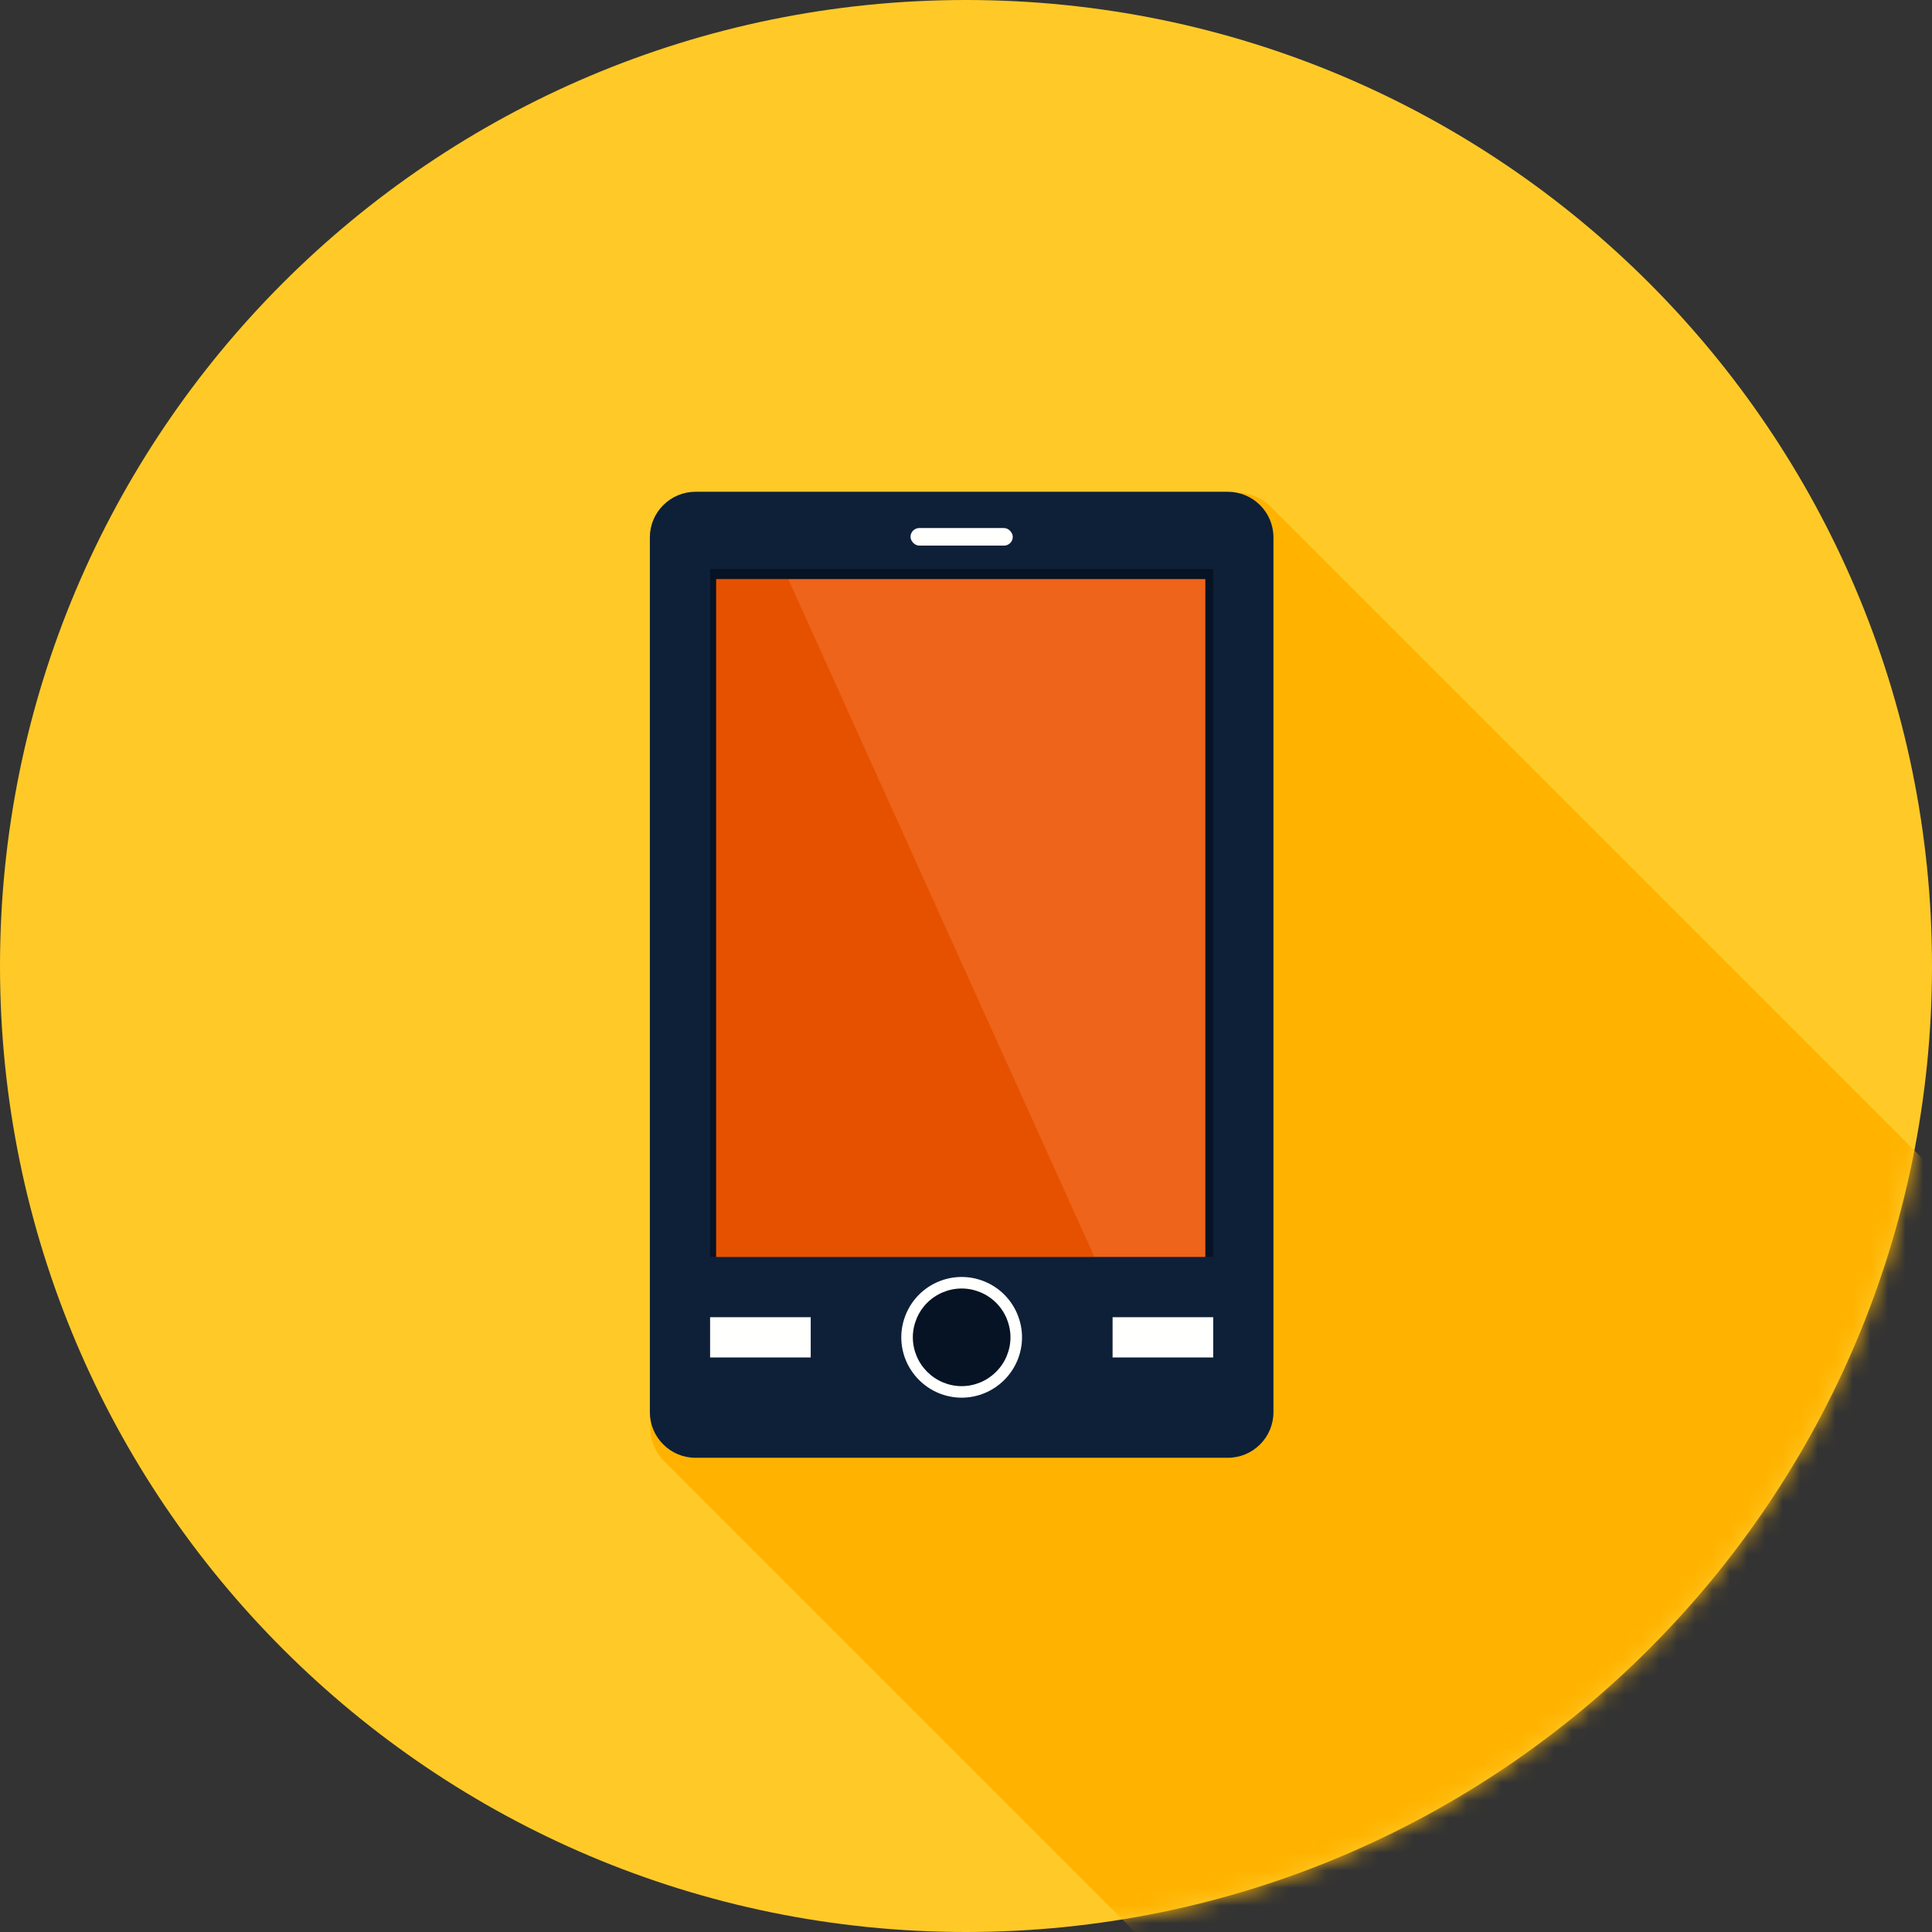 <?xml version="1.0" encoding="UTF-8"?>
<svg xmlns="http://www.w3.org/2000/svg" xmlns:xlink="http://www.w3.org/1999/xlink" width="110" height="110" viewBox="0 0 110 110" version="1.1">
    <rect x="0" y="0" width="110" height="110" fill="#333333" stroke="none"/>
    <title>reshot-icon-mobile-MZ2DKXVSBW</title>
    <defs>
        <path d="M55,2.87072595e-15 C85.376,2.87072595e-15 110,24.624 110,55 C110,85.376 85.376,110 55,110 C24.624,110 0,85.376 0,55 C0,24.624 24.624,2.87072595e-15 55,2.87072595e-15 L55,2.87072595e-15 Z" id="path-1"/>
    </defs>
    <g id="Page-1" stroke="none" stroke-width="1" fill="none" fill-rule="evenodd">
        <g id="Homepage" transform="translate(-109, -566)">
            <g id="Group-16" transform="translate(80, 444)">
                <g id="reshot-icon-mobile-MZ2DKXVSBW" transform="translate(29, 122)">
                    <path d="M55,0 C85.376,0 110,24.624 110,55 C110,85.376 85.376,110 55,110 C24.624,110 0,85.376 0,55 C0,24.624 24.624,0 55,0 L55,0 Z" id="Path" fill="#FFCA28"/>
                    <g id="Clipped">
                        <mask id="mask-2" fill="white">
                            <use xlink:href="#path-1"/>
                        </mask>
                        <g id="Path"/>
                        <g id="_452532032" mask="url(#mask-2)" fill="#FFB300">
                            <g transform="translate(37.028, 28.063)" id="_4525053681">
                                <path d="M33.449,0 L2.632,0 C2.61,0 2.588,0 2.566,0 C2.544,0.001 2.522,0.002 2.5,0.003 C2.479,0.004 2.457,0.006 2.435,0.008 C2.414,0.009 2.392,0.011 2.37,0.013 C2.349,0.016 2.327,0.018 2.306,0.021 C2.284,0.023 2.263,0.026 2.242,0.03 C2.22,0.033 2.199,0.036 2.178,0.04 C2.157,0.044 2.136,0.048 2.115,0.052 C2.094,0.057 2.073,0.061 2.052,0.066 C2.031,0.071 2.01,0.076 1.989,0.081 C1.969,0.086 1.948,0.092 1.927,0.098 C1.907,0.103 1.886,0.11 1.866,0.116 C1.846,0.122 1.825,0.129 1.805,0.135 C1.785,0.142 1.765,0.149 1.745,0.156 C1.725,0.163 1.705,0.171 1.685,0.179 C1.665,0.186 1.645,0.194 1.626,0.202 C1.606,0.211 1.586,0.219 1.566,0.228 C1.546,0.237 1.527,0.246 1.507,0.255 C1.488,0.264 1.469,0.274 1.449,0.283 C1.43,0.293 1.411,0.303 1.392,0.313 C1.373,0.324 1.354,0.334 1.336,0.345 C1.317,0.355 1.298,0.366 1.28,0.378 C1.261,0.389 1.243,0.4 1.225,0.412 C1.207,0.423 1.189,0.435 1.171,0.447 C1.153,0.459 1.135,0.471 1.118,0.484 C1.1,0.496 1.083,0.509 1.065,0.522 C1.048,0.535 1.031,0.548 1.014,0.561 C0.997,0.574 0.98,0.588 0.964,0.602 C0.947,0.615 0.931,0.629 0.914,0.644 C0.898,0.658 0.882,0.672 0.866,0.686 C0.85,0.701 0.834,0.716 0.818,0.731 C0.803,0.746 0.787,0.761 0.772,0.776 C0.757,0.791 0.742,0.806 0.727,0.822 C0.712,0.837 0.698,0.853 0.683,0.869 C0.669,0.885 0.655,0.901 0.641,0.917 C0.627,0.933 0.613,0.949 0.6,0.966 C0.586,0.982 0.573,0.999 0.559,1.016 C0.546,1.033 0.533,1.05 0.52,1.067 C0.508,1.084 0.495,1.101 0.483,1.119 C0.47,1.136 0.458,1.154 0.446,1.172 C0.434,1.189 0.423,1.207 0.411,1.226 C0.4,1.244 0.388,1.262 0.377,1.28 C0.366,1.299 0.355,1.317 0.345,1.336 C0.334,1.355 0.324,1.373 0.313,1.392 C0.303,1.411 0.293,1.43 0.284,1.449 C0.274,1.469 0.264,1.488 0.255,1.508 C0.246,1.527 0.237,1.547 0.228,1.566 C0.219,1.586 0.211,1.606 0.202,1.626 C0.194,1.646 0.186,1.665 0.179,1.685 C0.171,1.705 0.164,1.725 0.156,1.745 C0.149,1.765 0.142,1.785 0.135,1.805 C0.129,1.825 0.122,1.846 0.116,1.866 C0.11,1.886 0.104,1.907 0.098,1.927 C0.092,1.948 0.086,1.969 0.081,1.989 C0.076,2.01 0.071,2.031 0.066,2.052 C0.061,2.073 0.057,2.094 0.052,2.115 C0.048,2.136 0.044,2.157 0.04,2.178 C0.036,2.199 0.033,2.22 0.03,2.242 C0.026,2.263 0.023,2.284 0.021,2.306 C0.018,2.327 0.015,2.349 0.013,2.37 C0.011,2.392 0.009,2.414 0.008,2.435 C0.006,2.457 0.005,2.479 0.003,2.501 C0.002,2.522 0.001,2.544 0,2.566 C0,2.588 0,2.61 0,2.632 L0,53.259 C0,53.281 0,53.303 0,53.325 C0.001,53.347 0.002,53.369 0.003,53.391 C0.004,53.412 0.006,53.434 0.008,53.456 C0.009,53.478 0.011,53.499 0.013,53.521 C0.015,53.542 0.018,53.564 0.021,53.585 C0.023,53.607 0.026,53.628 0.03,53.65 C0.033,53.671 0.036,53.692 0.04,53.713 C0.044,53.734 0.048,53.756 0.052,53.777 C0.057,53.798 0.061,53.819 0.066,53.839 C0.071,53.86 0.076,53.881 0.081,53.902 C0.086,53.923 0.092,53.943 0.098,53.964 C0.104,53.984 0.11,54.005 0.116,54.025 C0.122,54.046 0.129,54.066 0.135,54.086 C0.142,54.106 0.149,54.126 0.156,54.146 C0.164,54.166 0.171,54.186 0.179,54.206 C0.186,54.226 0.194,54.246 0.202,54.265 C0.211,54.285 0.219,54.305 0.228,54.325 C0.237,54.345 0.246,54.364 0.255,54.384 C0.264,54.403 0.274,54.422 0.284,54.442 C0.293,54.461 0.303,54.48 0.313,54.499 C0.324,54.518 0.334,54.537 0.345,54.555 C0.355,54.574 0.366,54.593 0.377,54.611 C0.388,54.629 0.4,54.648 0.411,54.666 C0.423,54.684 0.434,54.702 0.446,54.719 C0.458,54.737 0.47,54.755 0.483,54.772 C0.495,54.79 0.508,54.807 0.52,54.824 C0.533,54.841 0.546,54.858 0.559,54.875 C0.573,54.892 0.586,54.909 0.6,54.925 C0.613,54.942 0.627,54.958 0.641,54.974 C0.655,54.991 0.669,55.007 0.683,55.022 C0.698,55.038 0.712,55.054 0.727,55.069 C0.742,55.085 0.757,55.1 0.772,55.115 L55.881,110.224 L55.927,110.269 L55.975,110.314 L56.023,110.357 L56.073,110.398 L56.123,110.439 L56.174,110.478 L56.227,110.516 L56.28,110.553 L56.334,110.588 L56.389,110.623 L56.444,110.655 L56.501,110.687 L56.558,110.717 L56.616,110.745 L56.675,110.772 L56.735,110.798 L56.794,110.821 L56.854,110.844 L56.914,110.865 L56.975,110.884 L57.036,110.902 L57.098,110.919 L57.161,110.934 L57.223,110.948 L57.287,110.96 L57.35,110.97 L57.415,110.979 L57.479,110.987 L57.544,110.992 L57.609,110.997 L57.675,111 L57.741,111 L88.557,111 L88.623,111 L88.689,110.997 L88.754,110.992 L88.819,110.987 L88.883,110.979 L88.948,110.97 L89.011,110.96 L89.075,110.948 L89.137,110.934 L89.2,110.919 L89.262,110.902 L89.323,110.884 L89.384,110.865 L89.444,110.844 L89.504,110.821 L89.563,110.798 L89.623,110.772 L89.682,110.745 L89.74,110.717 L89.797,110.687 L89.854,110.655 L89.909,110.623 L89.964,110.588 L90.018,110.553 L90.071,110.516 L90.124,110.478 L90.175,110.439 L90.226,110.398 L90.275,110.357 L90.323,110.314 L90.371,110.269 L90.417,110.224 L90.462,110.178 L90.506,110.131 L90.548,110.083 L90.59,110.034 L90.63,109.984 L90.669,109.933 L90.706,109.881 L90.743,109.828 L90.778,109.775 L90.812,109.72 L90.845,109.664 L90.876,109.608 L90.906,109.551 L90.934,109.493 L90.961,109.434 L90.987,109.374 L91.011,109.315 L91.033,109.255 L91.054,109.195 L91.073,109.134 L91.091,109.073 L91.108,109.011 L91.123,108.948 L91.137,108.885 L91.149,108.822 L91.159,108.758 L91.168,108.694 L91.176,108.63 L91.182,108.565 L91.186,108.499 L91.189,108.434 L91.189,108.368 L91.189,57.741 L91.189,57.675 L91.186,57.609 L91.182,57.544 L91.176,57.479 L91.168,57.415 L91.159,57.351 L91.149,57.287 L91.137,57.223 L91.123,57.161 L91.108,57.098 L91.091,57.036 L91.073,56.975 L91.054,56.914 L91.033,56.854 L91.011,56.794 L90.987,56.735 L90.961,56.675 L90.934,56.616 L90.906,56.558 L90.876,56.501 L90.845,56.445 L90.812,56.389 L90.778,56.334 L90.743,56.281 L90.706,56.228 L90.669,56.176 L90.63,56.125 L90.59,56.075 L90.548,56.026 L90.506,55.978 L90.462,55.931 L90.417,55.885 L35.315,0.782 L35.308,0.776 C35.293,0.761 35.278,0.746 35.262,0.731 C35.246,0.716 35.231,0.701 35.215,0.686 C35.199,0.672 35.182,0.658 35.166,0.643 C35.15,0.629 35.133,0.615 35.117,0.602 C35.1,0.588 35.083,0.574 35.066,0.561 C35.049,0.548 35.032,0.535 35.015,0.522 C34.998,0.509 34.98,0.496 34.963,0.484 C34.946,0.472 34.93,0.461 34.913,0.449 L34.909,0.447 L34.909,0.447 L34.906,0.445 C34.889,0.433 34.872,0.422 34.855,0.412 C34.837,0.4 34.819,0.389 34.8,0.377 C34.782,0.366 34.763,0.355 34.745,0.345 C34.726,0.334 34.707,0.324 34.688,0.313 C34.669,0.303 34.65,0.293 34.631,0.283 C34.612,0.274 34.592,0.264 34.573,0.255 C34.553,0.246 34.534,0.237 34.514,0.228 C34.494,0.219 34.475,0.211 34.455,0.202 C34.435,0.194 34.415,0.186 34.395,0.179 C34.376,0.171 34.356,0.163 34.336,0.156 C34.316,0.149 34.295,0.142 34.275,0.135 C34.255,0.128 34.235,0.122 34.214,0.116 C34.194,0.109 34.173,0.103 34.153,0.098 C34.132,0.092 34.112,0.086 34.091,0.081 C34.07,0.076 34.049,0.071 34.029,0.066 C34.008,0.061 33.987,0.057 33.966,0.052 C33.945,0.048 33.923,0.044 33.902,0.04 C33.881,0.036 33.86,0.033 33.839,0.03 C33.817,0.026 33.796,0.023 33.774,0.021 C33.753,0.018 33.731,0.015 33.71,0.013 C33.688,0.011 33.667,0.009 33.645,0.008 C33.623,0.006 33.602,0.004 33.58,0.003 C33.558,0.002 33.536,0.001 33.514,0 C33.492,0 33.471,0 33.449,0 L33.449,0 Z"/>
                            </g>
                        </g>
                    </g>
                    <path d="M110,55 C110,85.376 85.376,110 55,110 C24.624,110 0,85.376 0,55 C0,24.624 24.624,0 55,0 C85.376,0 110,24.624 110,55 Z" id="Path"/>
                    <g id="_440591800" transform="translate(37, 28)">
                        <path d="M2.59,0 L32.915,0 C33.261,0 33.596,0.071 33.905,0.199 C34.219,0.329 34.505,0.523 34.746,0.764 C34.983,1.002 35.175,1.285 35.306,1.6 C35.434,1.909 35.505,2.243 35.505,2.59 L35.505,52.41 C35.505,52.757 35.434,53.091 35.306,53.4 C35.175,53.715 34.983,53.998 34.746,54.236 C34.505,54.477 34.219,54.671 33.905,54.801 C33.596,54.929 33.261,55 32.915,55 L2.59,55 C2.244,55 1.909,54.929 1.6,54.801 C1.286,54.671 1,54.477 0.76,54.236 C0.522,53.998 0.33,53.715 0.199,53.4 C0.071,53.091 0,52.757 0,52.41 L0,2.59 C0,2.243 0.071,1.909 0.199,1.6 C0.33,1.285 0.522,1.002 0.76,0.764 C1,0.523 1.286,0.329 1.6,0.199 C1.909,0.071 2.244,0 2.59,0 Z" id="_440610544" fill="#0E2038"/>
                        <polygon id="_440583616" fill="#051324" points="3.43 4.394 32.075 4.394 32.075 43.558 3.43 43.558"/>
                        <polygon id="_440591536" fill="#FFFFFE" points="26.346 46.996 32.075 46.996 32.075 49.288 26.346 49.288"/>
                        <polygon id="_440602720" fill="#FFFFFE" points="3.43 46.996 9.159 46.996 9.159 49.288 3.43 49.288"/>
                        <path d="M18.777,47.08 C18.647,47.026 18.497,46.997 18.333,46.997 C18.169,46.997 18.019,47.026 17.889,47.08 C17.752,47.137 17.627,47.22 17.523,47.325 C17.415,47.433 17.329,47.56 17.271,47.698 C17.217,47.829 17.187,47.978 17.187,48.142 C17.187,48.3 17.217,48.447 17.271,48.578 C17.331,48.72 17.417,48.848 17.523,48.955 C17.627,49.058 17.753,49.143 17.896,49.202 C18.027,49.257 18.174,49.287 18.333,49.287 C18.492,49.287 18.64,49.257 18.771,49.202 C18.913,49.143 19.04,49.058 19.143,48.955 C19.25,48.848 19.336,48.72 19.395,48.578 C19.449,48.447 19.479,48.3 19.479,48.142 C19.479,47.978 19.449,47.829 19.395,47.698 C19.338,47.56 19.252,47.433 19.143,47.325 C19.039,47.22 18.915,47.137 18.777,47.08 L18.777,47.08 Z" id="_440600752" fill="#FFFFFE"/>
                        <path d="M17.753,44.705 C18.211,44.705 18.654,44.797 19.065,44.967 C19.487,45.141 19.866,45.396 20.183,45.713 C20.497,46.028 20.752,46.406 20.927,46.829 C21.096,47.239 21.19,47.682 21.19,48.141 C21.19,48.602 21.096,49.046 20.927,49.455 C20.754,49.872 20.499,50.249 20.183,50.566 C19.864,50.885 19.486,51.141 19.067,51.315 C18.658,51.484 18.214,51.578 17.753,51.578 C17.291,51.578 16.847,51.484 16.438,51.315 C16.02,51.141 15.641,50.885 15.322,50.566 C15.006,50.249 14.751,49.872 14.578,49.455 C14.409,49.046 14.315,48.602 14.315,48.141 C14.315,47.682 14.409,47.239 14.578,46.829 C14.753,46.406 15.008,46.028 15.322,45.713 C15.639,45.396 16.019,45.141 16.44,44.967 C16.851,44.797 17.295,44.705 17.753,44.705 L17.753,44.705 Z" id="_440595568" fill="#FFFFFE"/>
                        <polygon id="_440583736" fill="#E65100" points="3.78 4.981 31.618 4.981 31.618 43.558 3.78 43.558"/>
                        <polygon id="_440584696" fill="#ED641A" points="7.875 4.981 7.915 4.981 31.618 4.981 31.618 43.558 25.303 43.558 25.302 43.558"/>
                        <polygon id="_440584888" fill="#E65100" points="3.78 4.981 7.875 4.981 25.302 43.558 3.78 43.558"/>
                        <rect id="_440594224" fill="#FFFFFE" x="14.841" y="2.065" width="5.823" height="1" rx="0.5"/>
                        <path d="M17.753,45.362 C18.123,45.362 18.482,45.438 18.814,45.575 C19.155,45.715 19.461,45.921 19.718,46.178 C19.972,46.432 20.178,46.738 20.32,47.081 C20.457,47.412 20.532,47.77 20.532,48.141 C20.532,48.514 20.456,48.873 20.319,49.203 C20.179,49.541 19.974,49.846 19.718,50.102 C19.46,50.36 19.154,50.567 18.816,50.708 C18.485,50.845 18.126,50.921 17.753,50.921 C17.379,50.921 17.02,50.845 16.69,50.708 C16.351,50.567 16.045,50.36 15.787,50.102 C15.532,49.846 15.326,49.541 15.186,49.203 C15.049,48.873 14.973,48.514 14.973,48.141 C14.973,47.77 15.049,47.412 15.186,47.081 C15.327,46.738 15.533,46.432 15.787,46.178 C16.044,45.921 16.35,45.715 16.691,45.575 C17.024,45.438 17.382,45.362 17.753,45.362 L17.753,45.362 Z" id="_440596528" fill="#051324"/>
                    </g>
                </g>
            </g>
        </g>
    </g>
</svg>
